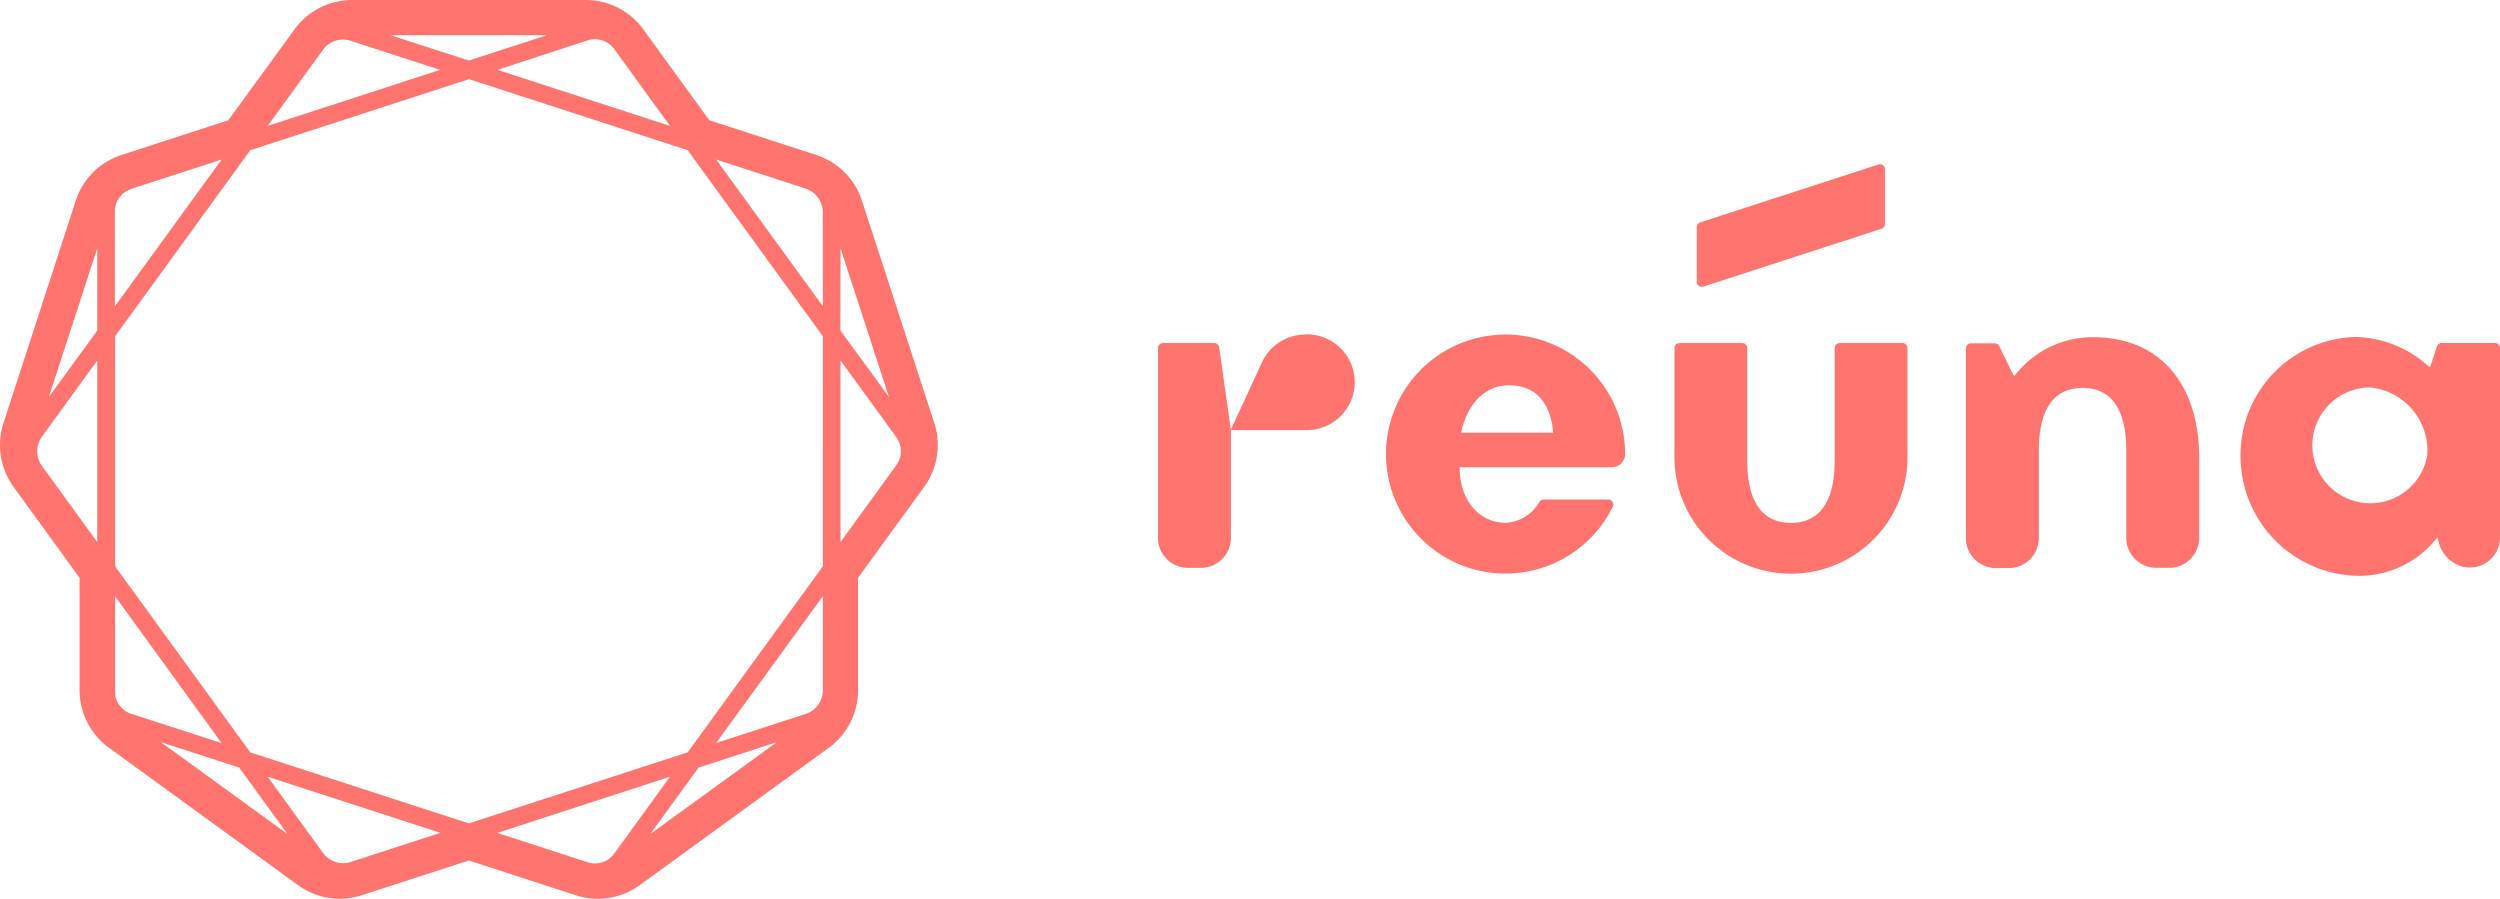 <svg xmlns="http://www.w3.org/2000/svg" width="124.822" height="44.876" viewBox="0 0 124.822 44.876">
  <g id="Cópia_de_REUNA_Logo_Horizontal_RGB_Coral" data-name="Cópia de REUNA_Logo_Horizontal_RGB_Coral" transform="translate(-0.003)">
    <path id="Caminho_3346" data-name="Caminho 3346" d="M43.038,10.016a3.547,3.547,0,0,0-2.275-2.275L35.42,6.005l-3.3-4.544A3.553,3.553,0,0,0,29.254,0H17.565a3.557,3.557,0,0,0-2.852,1.461L11.4,6.005,6.06,7.741a3.547,3.547,0,0,0-2.275,2.275L.176,21.126a3.555,3.555,0,0,0,.5,3.178l3.3,4.544v5.612a3.557,3.557,0,0,0,1.463,2.872l9.45,6.866a3.543,3.543,0,0,0,3.178.5l5.342-1.735L28.756,44.7a3.543,3.543,0,0,0,3.178-.5l9.452-6.866a3.557,3.557,0,0,0,1.459-2.872V28.848L46.152,24.3a3.555,3.555,0,0,0,.5-3.178ZM4.859,27.065,2.1,23.266a1.243,1.243,0,0,1,0-1.465L4.859,18Zm0-10.56L2.441,19.824,4.859,12.4ZM29.344,2.015a1.191,1.191,0,0,1,1.123.218,1.84,1.84,0,0,1,.23.254l2.759,3.8-8.619-2.8Zm-2.035-.256-3.9,1.264-3.9-1.264Zm-11.185.736c.032-.044.069-.085.1-.127a1.245,1.245,0,0,1,.9-.391,1.268,1.268,0,0,1,.385.06l4.466,1.451-8.611,2.8ZM5.738,10.556a1.183,1.183,0,0,1,.6-1.024,2.015,2.015,0,0,1,.27-.117l4.46-1.449L5.74,15.294ZM5.76,34.739v-.081c0-.06-.01-.123-.01-.185v-4.7L11.066,37.1,6.558,35.64a1.187,1.187,0,0,1-.8-.909Zm2.277,2.316,3.906,1.268,2.418,3.323Zm9.484,5.981a1.209,1.209,0,0,1-.385.062,1.247,1.247,0,0,1-1.008-.516l-2.759-3.8,8.619,2.8Zm13.146-.415a1.187,1.187,0,0,1-1.129.476,2.128,2.128,0,0,1-.224-.054l-4.48-1.457,8.621-2.807Zm1.8-.975,2.418-3.323,3.906-1.268Zm8.621-7.184h0a1.247,1.247,0,0,1-.861,1.185l-4.466,1.449,5.326-7.329Zm0-6.189-6.749,9.29L23.411,41.111,12.5,37.566l-6.749-9.29V16.789L12.5,7.5,23.42,3.952,34.34,7.5h0l6.747,9.288Zm0-12.982L35.759,7.964l4.46,1.449.075.03a1.245,1.245,0,0,1,.79,1.157Zm.881-2.89,2.418,7.42L41.964,16.5Zm2.894,10.643-.016.032-.038.064c-.024.038-.046.077-.075.115l-2.765,3.811V18l2.787,3.829a1.189,1.189,0,0,1,.107,1.221Z" transform="translate(0)" fill="#ff746e"/>
    <path id="Caminho_3347" data-name="Caminho 3347" d="M289.683,85H287.14a.248.248,0,0,0-.25.25v9.472a1.5,1.5,0,0,0,1.5,1.5h.643a1.5,1.5,0,0,0,1.5-1.5V89.352l-.588-4.151A.248.248,0,0,0,289.683,85Z" transform="translate(-229.072 -67.87)" fill="#ff746e"/>
    <path id="Caminho_3348" data-name="Caminho 3348" d="M567.812,83.8h-2.668a.246.246,0,0,0-.234.169l-.322.987a.048.048,0,0,1-.079.022,5.6,5.6,0,0,0-3.666-1.481,5.9,5.9,0,0,0-5.735,6.046,5.969,5.969,0,0,0,5.967,5.881,4.931,4.931,0,0,0,3.859-1.923l.054.2a1.7,1.7,0,0,0,1.038,1.209,1.5,1.5,0,0,0,2.035-1.411V84.032A.25.25,0,0,0,567.812,83.8Zm-3.386,5.643a2.892,2.892,0,1,1-2.843-3.426A3.173,3.173,0,0,1,564.426,89.445Z" transform="translate(-443.236 -66.673)" fill="#ff746e"/>
    <path id="Caminho_3349" data-name="Caminho 3349" d="M308.654,82.846a2.388,2.388,0,0,0-2.185,1.411l-1.55,3.357h3.734a2.39,2.39,0,1,0,0-4.778Z" transform="translate(-243.469 -66.142)" fill="#ff746e"/>
    <path id="Caminho_3350" data-name="Caminho 3350" d="M349.36,82.89a5.967,5.967,0,1,0,5.355,8.6.25.25,0,0,0-.224-.363h-3.224a.252.252,0,0,0-.22.127,2.049,2.049,0,0,1-1.687,1.034c-1.276,0-2.289-1.064-2.289-2.773h7.6a.663.663,0,0,0,.661-.661A5.969,5.969,0,0,0,349.36,82.89Zm-2.217,4.9c.29-1.374,1.149-2.368,2.382-2.368,1.538,0,2.116,1.127,2.217,2.368Z" transform="translate(-274.189 -66.186)" fill="#ff746e"/>
    <path id="Caminho_3351" data-name="Caminho 3351" d="M426.244,85h-3.136a.248.248,0,0,0-.248.248v5.619c0,1.9-.651,3.11-2.183,3.11s-2.183-1.209-2.183-3.11V85.248a.25.25,0,0,0-.25-.248H415.11a.25.25,0,0,0-.25.248v5.294a5.819,5.819,0,1,0,11.634,0V85.248a.248.248,0,0,0-.25-.248Z" transform="translate(-331.253 -67.87)" fill="#ff746e"/>
    <path id="Caminho_3352" data-name="Caminho 3352" d="M493.384,83.54a4.91,4.91,0,0,0-3.871,1.9.048.048,0,0,1-.081,0l-.705-1.453a.252.252,0,0,0-.226-.139H487.31a.25.25,0,0,0-.25.248v9.472a1.5,1.5,0,0,0,1.5,1.5h.643a1.5,1.5,0,0,0,1.5-1.5V89.185h0c0-1.9.649-3.11,2.183-3.11s2.182,1.209,2.182,3.11v4.371a1.5,1.5,0,0,0,1.5,1.5h.643a1.5,1.5,0,0,0,1.5-1.5V89.509C498.694,86.212,497.031,83.54,493.384,83.54Z" transform="translate(-388.903 -66.705)" fill="#ff746e"/>
    <path id="Caminho_3353" data-name="Caminho 3353" d="M420.73,46.8l8.9-2.89a.244.244,0,0,0,.171-.234V40.938a.248.248,0,0,0-.324-.236l-8.9,2.892a.248.248,0,0,0-.171.236v2.737a.248.248,0,0,0,.32.232Z" transform="translate(-335.684 -32.49)" fill="#ff746e"/>
  </g>
</svg>
